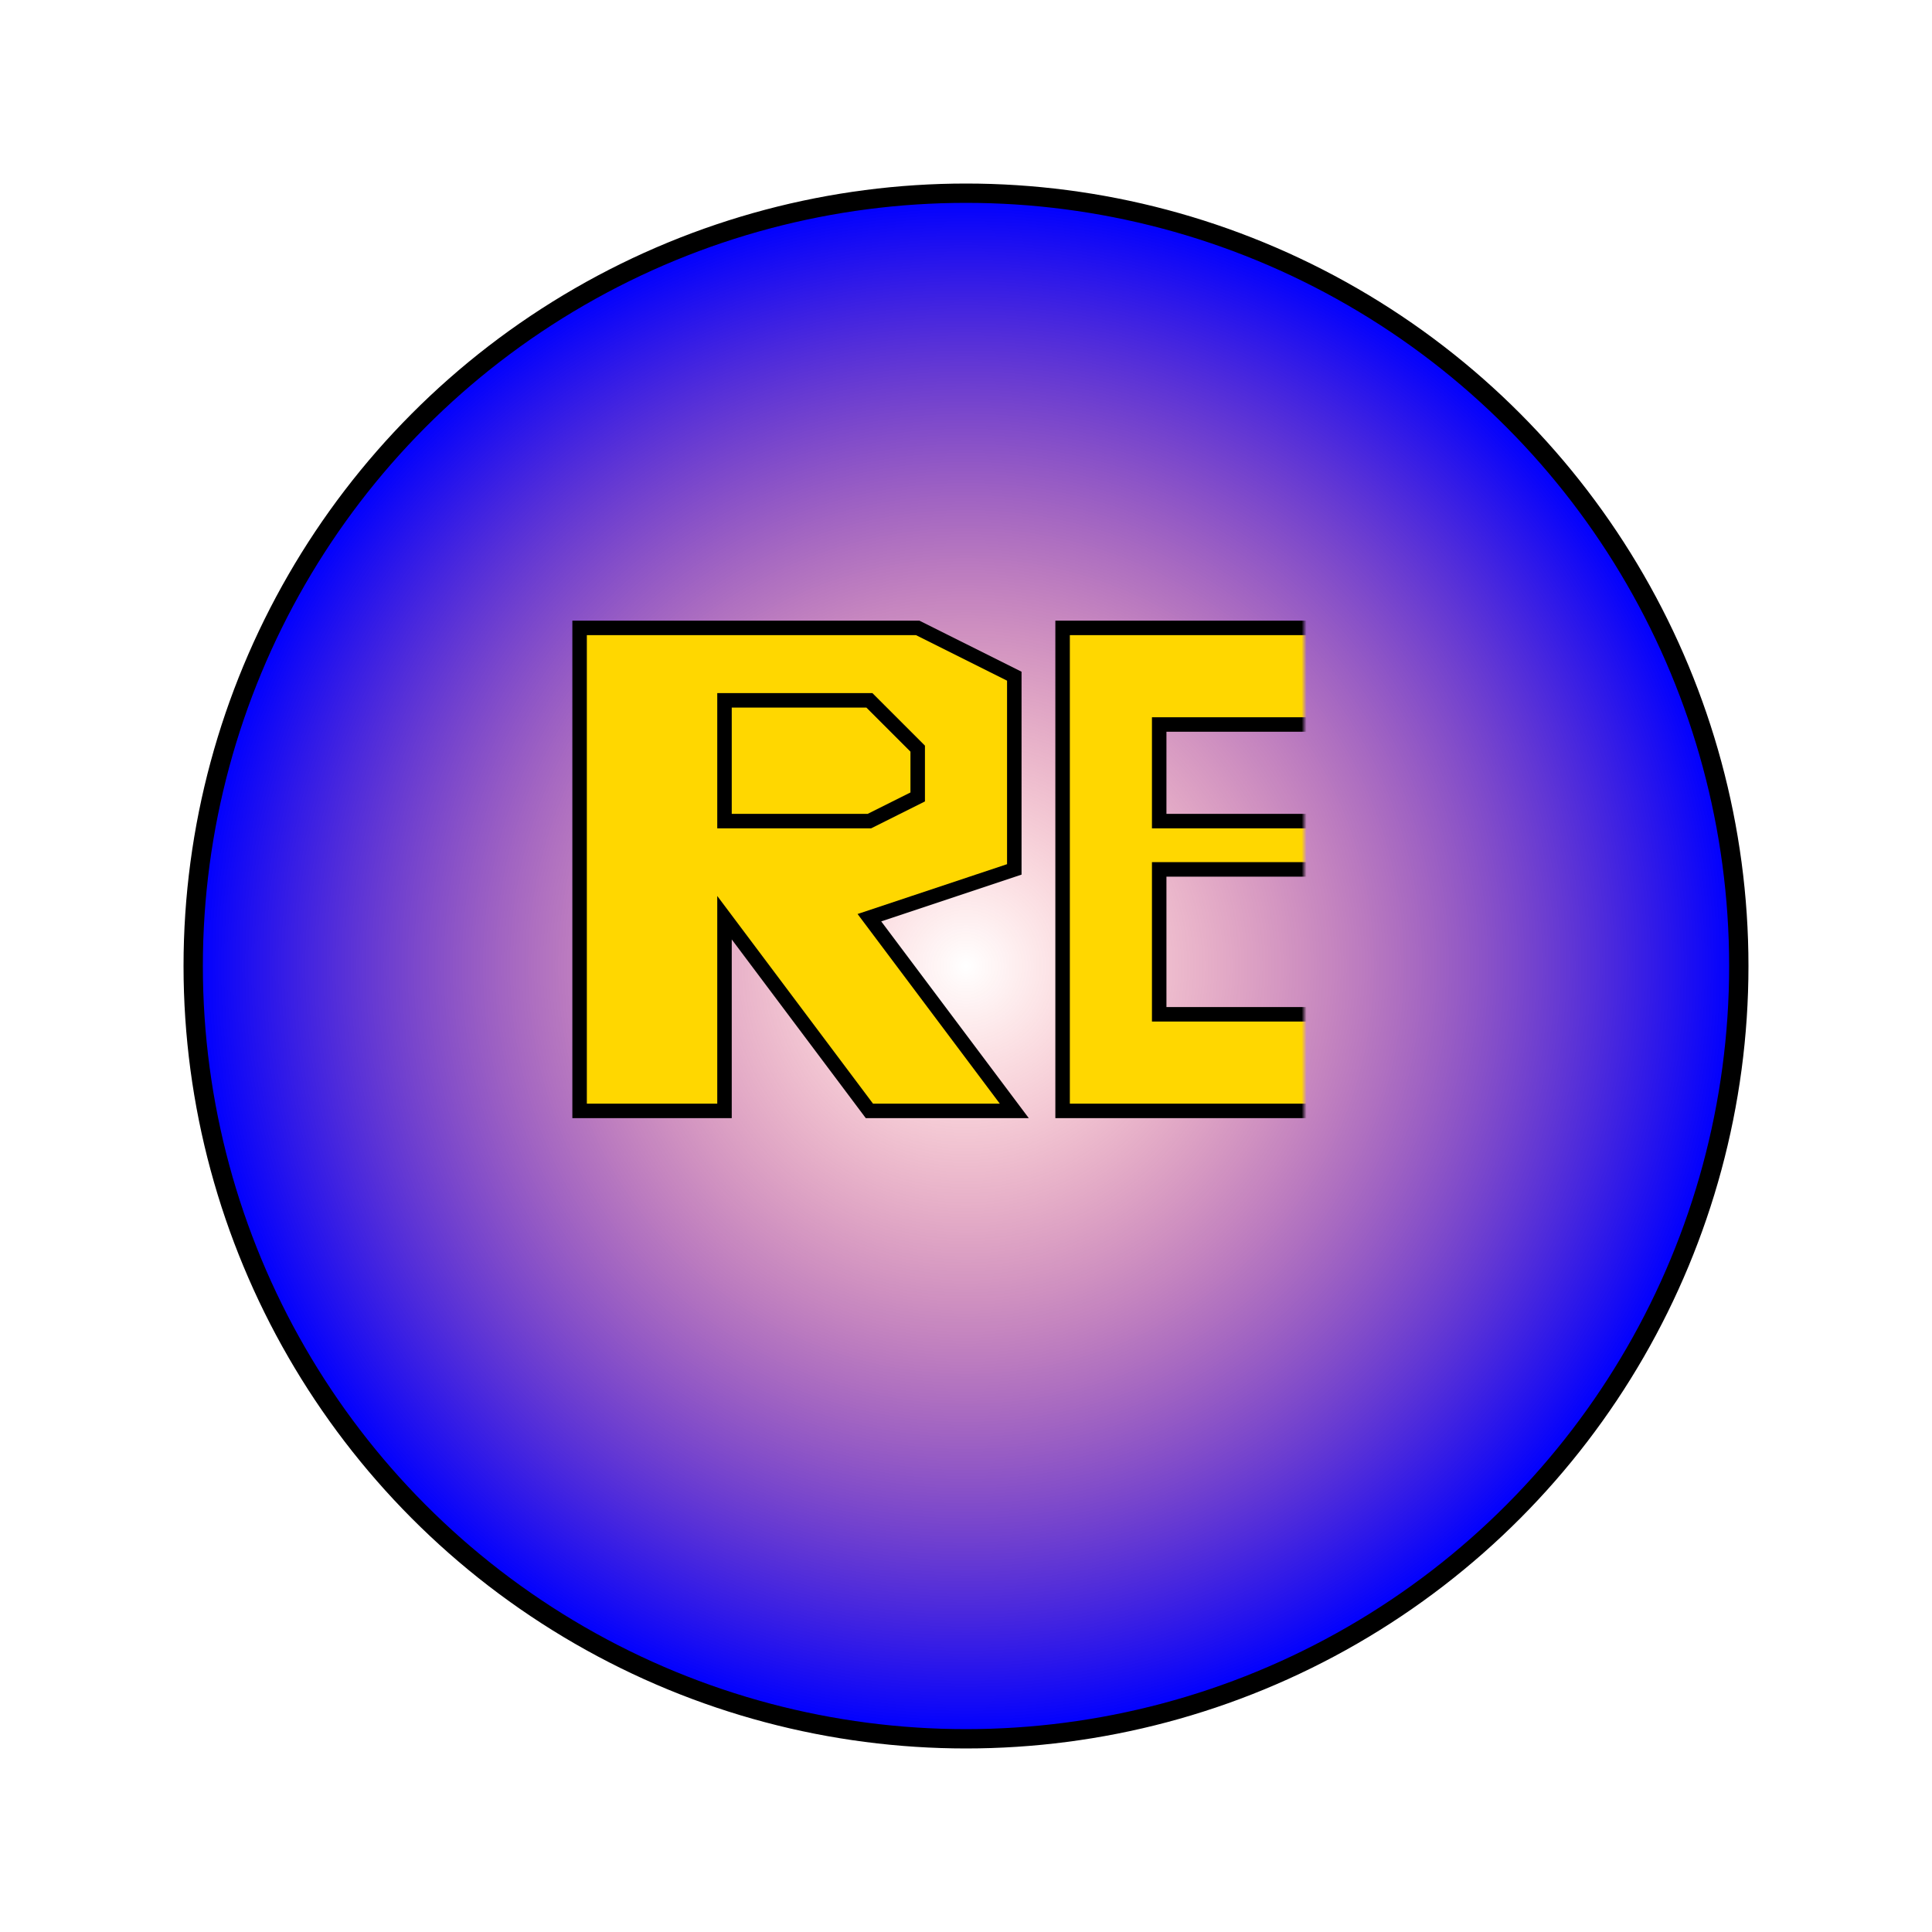 <svg height="200" width="200" xmlns="http://www.w3.org/2000/svg">
  <defs>

    <radialGradient id="grad6" cx="50%" cy="50%" r="50%" fx="50%" fy="50%">
      <stop offset="0%" stop-color="red" stop-opacity="0" />
      <stop offset="100%" stop-color="blue" stop-opacity="1" />
    </radialGradient>
    
    <mask id="maskR">   
      <rect x="0" y="0" width="200" height="200" fill="white"/>
      <path d="
               
      M 85 50
      L 85 100 
      L 160 100 
      L 170 90
      L 170 70
      L 160 55
      Z
               " 
      transform="translate(35, 40) scale(0.5)" fill="black"/>
    </mask>

    <filter id="f1" x="-50%" y="-50%" width="200%" height="200%">
      <feGaussianBlur in="SourceGraphic" stdDeviation="5" />
    </filter>
  </defs>
  
  <circle cx="100" cy="100" r="80" stroke="black" stroke-width="2" fill="url(#grad6)" filter="url(#f1)" />
    
  <path d="
           
    M 50 50
    L 50 150
    L 80 150
    L 80 110
    L 110 150
    L 140 150
    L 110 110
    L 140 100
    L 140 60
    L 120 50
    Z
    M 150 50
    L 150 150
    L 220 150
    L 220 130
    L 170 130
    L 170 100
    L 210 100
    L 210 90
    L 170 90
    L 170 70
    L 220 70
    L 220 50
    Z
           "
    transform="translate(35, 40) scale(0.5)"
    style="fill:gold; stroke:black; stroke-width:3"
    mask="url(#maskR)"
  />
  <path d="
           
  M 80 70 
  L 80 90 
  L 110 90 
  L 120 85 
  L 120 75 
  L 110 65
  L 80 65
  Z
  "
    transform="translate(35, 40) scale(0.5)"
    style="fill:none; stroke:black; stroke-width:3"
  />

</svg>
